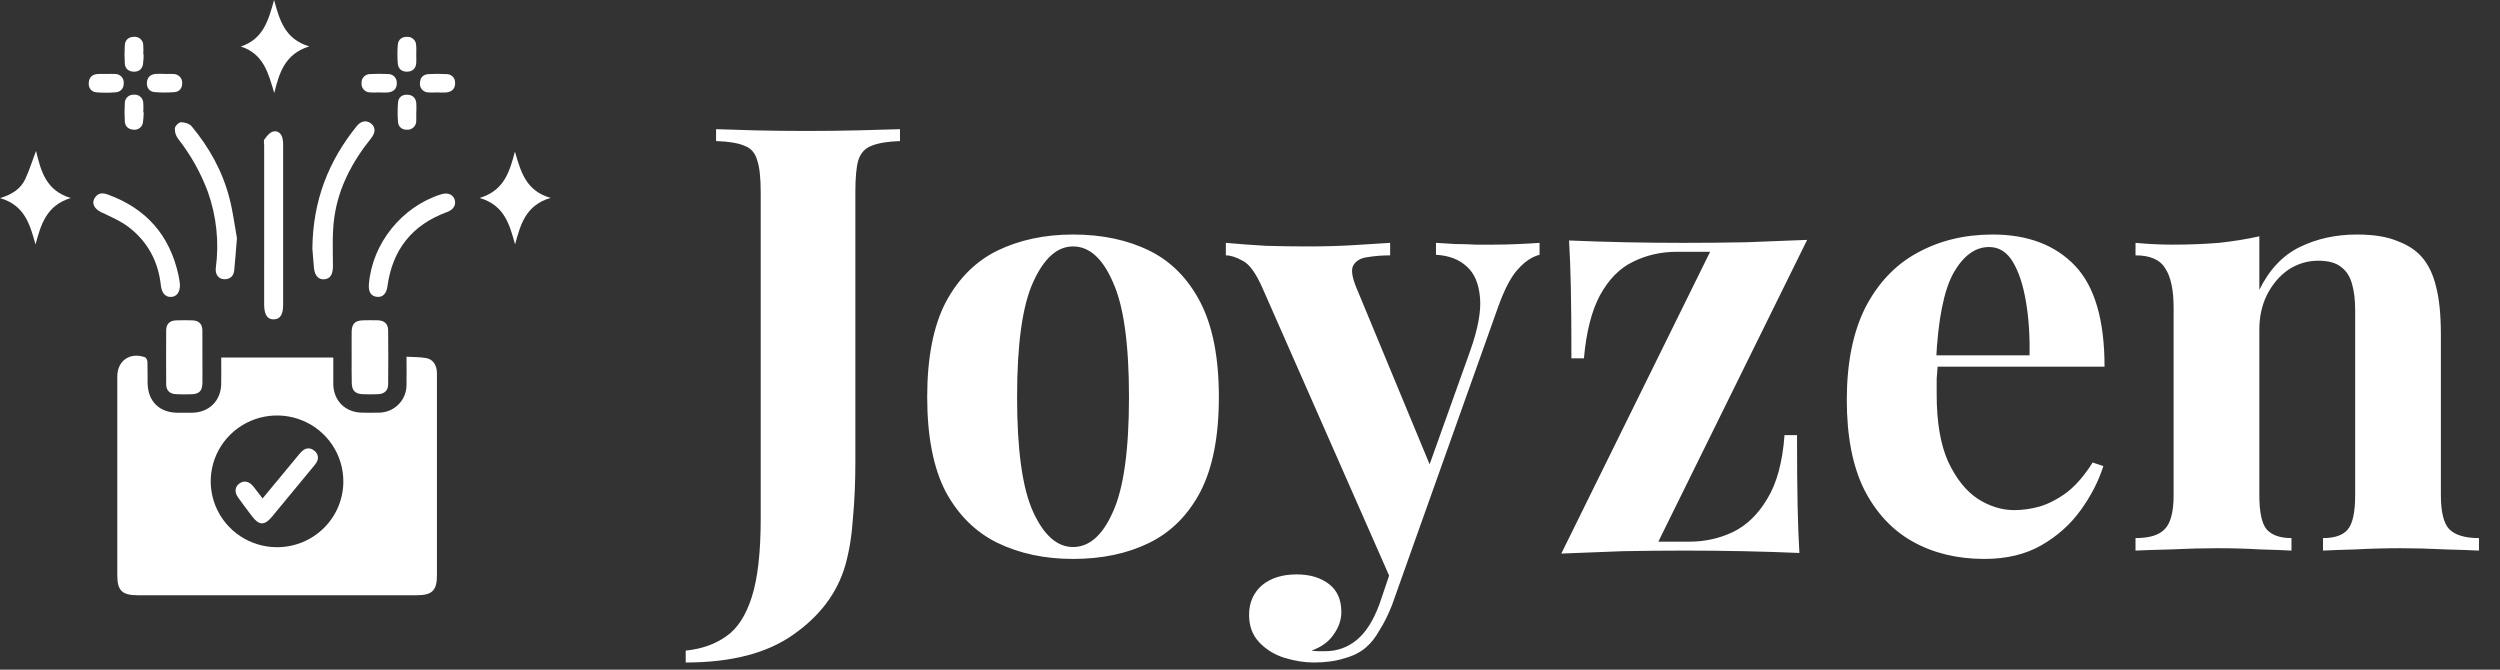 <svg width="168" height="45" viewBox="0 0 168 45" fill="none" xmlns="http://www.w3.org/2000/svg">
<rect x="0" y="0" width="168" height="45" fill="#333333" stroke="none"/>
<path d="M46.08 44.52V43.72C47.147 43.613 48.053 43.293 48.8 42.76C49.547 42.253 50.12 41.373 50.52 40.12C50.92 38.867 51.12 37.107 51.12 34.84V12.92C51.12 11.933 51.04 11.213 50.88 10.76C50.747 10.28 50.467 9.96 50.04 9.8C49.613 9.613 48.973 9.507 48.12 9.48V8.68C48.787 8.707 49.653 8.733 50.72 8.76C51.813 8.787 52.96 8.8 54.16 8.8C55.36 8.8 56.52 8.787 57.64 8.76C58.787 8.733 59.733 8.707 60.48 8.68V9.48C59.653 9.507 59.013 9.613 58.56 9.8C58.133 9.96 57.84 10.28 57.68 10.76C57.547 11.213 57.48 11.933 57.48 12.92V27.56C57.48 28.653 57.48 29.84 57.48 31.12C57.48 32.373 57.427 33.6 57.32 34.8C57.24 36 57.067 37.067 56.8 38C56.267 39.84 55.107 41.387 53.32 42.64C51.56 43.893 49.147 44.52 46.08 44.52ZM72.108 15.76C74.055 15.76 75.761 16.12 77.228 16.84C78.695 17.56 79.841 18.72 80.668 20.32C81.495 21.92 81.908 24.04 81.908 26.68C81.908 29.32 81.495 31.44 80.668 33.04C79.841 34.613 78.695 35.76 77.228 36.48C75.761 37.2 74.055 37.56 72.108 37.56C70.215 37.56 68.522 37.2 67.028 36.48C65.561 35.76 64.401 34.613 63.548 33.04C62.721 31.44 62.308 29.32 62.308 26.68C62.308 24.04 62.721 21.92 63.548 20.32C64.401 18.72 65.561 17.56 67.028 16.84C68.522 16.12 70.215 15.76 72.108 15.76ZM72.108 16.56C71.041 16.56 70.148 17.36 69.428 18.96C68.708 20.533 68.348 23.107 68.348 26.68C68.348 30.253 68.708 32.827 69.428 34.4C70.148 35.973 71.041 36.76 72.108 36.76C73.201 36.76 74.095 35.973 74.788 34.4C75.508 32.827 75.868 30.253 75.868 26.68C75.868 23.107 75.508 20.533 74.788 18.96C74.095 17.36 73.201 16.56 72.108 16.56ZM103.458 16.32V17.12C102.951 17.253 102.471 17.573 102.018 18.08C101.564 18.56 101.124 19.387 100.698 20.56L95.058 36.4L93.578 39.2L84.858 19.4C84.404 18.36 83.951 17.733 83.498 17.52C83.071 17.28 82.698 17.16 82.377 17.16V16.32C83.257 16.4 84.164 16.467 85.097 16.52C86.058 16.547 86.978 16.56 87.858 16.56C88.951 16.56 89.951 16.533 90.858 16.48C91.764 16.427 92.618 16.373 93.418 16.32V17.16C92.884 17.16 92.377 17.2 91.897 17.28C91.444 17.333 91.124 17.52 90.938 17.84C90.778 18.133 90.858 18.653 91.177 19.4L96.218 31.56L95.858 31.8L98.817 23.52C99.324 22.08 99.537 20.907 99.457 20C99.377 19.067 99.084 18.373 98.578 17.92C98.071 17.44 97.377 17.173 96.498 17.12V16.32C96.924 16.347 97.364 16.373 97.817 16.4C98.271 16.4 98.724 16.413 99.177 16.44C99.631 16.44 100.031 16.44 100.378 16.44C100.911 16.44 101.471 16.427 102.058 16.4C102.644 16.373 103.111 16.347 103.458 16.32ZM95.058 36.4L93.537 40.68C93.271 41.347 92.991 41.907 92.698 42.36C92.431 42.84 92.124 43.227 91.778 43.52C91.404 43.84 90.924 44.08 90.338 44.24C89.751 44.427 89.071 44.52 88.297 44.52C87.657 44.52 86.991 44.413 86.297 44.2C85.631 43.987 85.071 43.64 84.618 43.16C84.164 42.68 83.938 42.067 83.938 41.32C83.938 40.493 84.231 39.827 84.817 39.32C85.404 38.84 86.177 38.6 87.138 38.6C88.017 38.6 88.737 38.813 89.297 39.24C89.858 39.667 90.138 40.293 90.138 41.12C90.138 41.653 89.964 42.16 89.618 42.64C89.297 43.12 88.804 43.48 88.138 43.72C88.271 43.747 88.431 43.76 88.618 43.76C88.804 43.76 88.951 43.76 89.058 43.76C89.858 43.76 90.564 43.507 91.177 43C91.791 42.493 92.297 41.693 92.698 40.6L94.097 36.48L95.058 36.4ZM121.44 16.12L111.44 36.4H113.52C114.56 36.4 115.533 36.187 116.44 35.76C117.373 35.307 118.146 34.56 118.76 33.52C119.4 32.48 119.786 31.053 119.92 29.24H120.76C120.76 31.187 120.773 32.787 120.8 34.04C120.826 35.267 120.866 36.307 120.92 37.16C119.72 37.107 118.466 37.067 117.16 37.04C115.853 37.013 114.546 37 113.24 37C111.88 37 110.48 37.013 109.04 37.04C107.6 37.093 106.226 37.147 104.92 37.2L114.92 16.92H112.68C111.613 16.92 110.626 17.147 109.72 17.6C108.84 18.027 108.106 18.773 107.52 19.84C106.96 20.88 106.6 22.293 106.44 24.08H105.6C105.6 22.107 105.586 20.507 105.56 19.28C105.533 18.053 105.493 17.013 105.44 16.16C106.666 16.213 107.933 16.253 109.24 16.28C110.546 16.307 111.84 16.32 113.12 16.32C114.506 16.32 115.906 16.307 117.32 16.28C118.76 16.227 120.133 16.173 121.44 16.12ZM133.905 15.76C136.252 15.76 138.092 16.453 139.425 17.84C140.758 19.227 141.425 21.493 141.425 24.64H128.265L128.185 23.88H136.385C136.412 22.573 136.332 21.373 136.145 20.28C135.958 19.16 135.665 18.267 135.265 17.6C134.865 16.933 134.332 16.6 133.665 16.6C132.732 16.6 131.932 17.187 131.265 18.36C130.625 19.533 130.238 21.48 130.105 24.2L130.225 24.44C130.198 24.76 130.172 25.093 130.145 25.44C130.145 25.787 130.145 26.147 130.145 26.52C130.145 28.36 130.398 29.853 130.905 31C131.438 32.147 132.105 32.987 132.905 33.52C133.705 34.027 134.518 34.28 135.345 34.28C135.905 34.28 136.478 34.2 137.065 34.04C137.678 33.853 138.292 33.533 138.905 33.08C139.518 32.6 140.092 31.933 140.625 31.08L141.345 31.32C141.025 32.333 140.518 33.32 139.825 34.28C139.132 35.24 138.252 36.027 137.185 36.64C136.118 37.253 134.838 37.56 133.345 37.56C131.532 37.56 129.932 37.173 128.545 36.4C127.158 35.627 126.065 34.453 125.265 32.88C124.492 31.307 124.105 29.307 124.105 26.88C124.105 24.4 124.518 22.333 125.345 20.68C126.198 19.027 127.358 17.8 128.825 17C130.318 16.173 132.012 15.76 133.905 15.76ZM158.387 15.76C159.507 15.76 160.414 15.907 161.107 16.2C161.827 16.467 162.387 16.84 162.787 17.32C163.214 17.827 163.52 18.48 163.707 19.28C163.92 20.08 164.027 21.16 164.027 22.52V33.28C164.027 34.4 164.214 35.16 164.587 35.56C164.987 35.96 165.654 36.16 166.587 36.16V37C166.08 36.973 165.32 36.947 164.307 36.92C163.294 36.867 162.294 36.84 161.307 36.84C160.294 36.84 159.294 36.867 158.307 36.92C157.347 36.947 156.614 36.973 156.107 37V36.16C156.907 36.16 157.467 35.96 157.787 35.56C158.107 35.16 158.267 34.4 158.267 33.28V20.84C158.267 20.173 158.2 19.6 158.067 19.12C157.934 18.613 157.694 18.227 157.347 17.96C157 17.667 156.48 17.52 155.787 17.52C155.067 17.52 154.4 17.72 153.787 18.12C153.2 18.52 152.72 19.08 152.347 19.8C152 20.493 151.827 21.28 151.827 22.16V33.28C151.827 34.4 151.987 35.16 152.307 35.56C152.654 35.96 153.214 36.16 153.987 36.16V37C153.507 36.973 152.8 36.947 151.867 36.92C150.96 36.867 150.014 36.84 149.027 36.84C148.014 36.84 146.974 36.867 145.907 36.92C144.84 36.947 144.04 36.973 143.507 37V36.16C144.44 36.16 145.094 35.96 145.467 35.56C145.867 35.16 146.067 34.4 146.067 33.28V20.68C146.067 19.48 145.88 18.6 145.507 18.04C145.16 17.453 144.494 17.16 143.507 17.16V16.32C144.36 16.4 145.187 16.44 145.987 16.44C147.107 16.44 148.147 16.4 149.107 16.32C150.094 16.213 151 16.067 151.827 15.88V19.48C152.494 18.12 153.4 17.16 154.547 16.6C155.694 16.04 156.974 15.76 158.387 15.76Z" fill="white"/>
<path d="M14.866 24.025H22.397C22.397 24.642 22.397 25.223 22.397 25.806C22.408 26.925 23.199 27.712 24.324 27.731C24.696 27.737 25.067 27.74 25.437 27.731C25.685 27.733 25.931 27.685 26.161 27.591C26.39 27.497 26.598 27.359 26.773 27.184C26.948 27.01 27.087 26.802 27.18 26.574C27.274 26.346 27.32 26.101 27.318 25.855C27.329 25.259 27.318 24.661 27.318 23.972C27.799 24.002 28.248 23.983 28.674 24.07C29.065 24.151 29.287 24.47 29.348 24.867C29.364 25.02 29.369 25.173 29.362 25.327C29.362 29.779 29.362 34.232 29.362 38.684C29.362 39.677 29.032 40 28.023 40C21.763 40 15.503 40 9.242 40C8.205 40 7.882 39.682 7.882 38.657C7.882 34.204 7.882 29.752 7.882 25.299C7.882 24.24 8.733 23.646 9.745 24.009C9.83 24.039 9.905 24.216 9.908 24.327C9.927 24.804 9.908 25.28 9.919 25.755C9.944 26.976 10.712 27.729 11.932 27.736C12.257 27.736 12.582 27.736 12.907 27.736C14.034 27.722 14.835 26.948 14.864 25.832C14.879 25.236 14.866 24.641 14.866 24.025ZM23.073 32.367C23.077 31.491 22.82 30.634 22.333 29.904C21.846 29.173 21.152 28.602 20.339 28.264C19.525 27.925 18.629 27.834 17.763 28.002C16.898 28.169 16.102 28.588 15.476 29.206C14.85 29.823 14.423 30.611 14.248 31.469C14.073 32.328 14.159 33.218 14.494 34.028C14.829 34.838 15.399 35.532 16.131 36.02C16.864 36.508 17.725 36.77 18.607 36.772C19.192 36.774 19.771 36.661 20.312 36.441C20.853 36.221 21.344 35.897 21.759 35.488C22.174 35.079 22.503 34.593 22.729 34.057C22.954 33.522 23.071 32.948 23.073 32.367Z" fill="white"/>
<path d="M17.752 15.112V9.769C17.752 9.631 17.702 9.452 17.771 9.363C17.922 9.161 18.103 8.918 18.324 8.848C18.635 8.747 18.894 8.947 18.98 9.274C19.02 9.453 19.035 9.637 19.027 9.82C19.027 13.367 19.027 16.914 19.027 20.461C19.027 21.14 18.834 21.447 18.404 21.462C17.974 21.477 17.751 21.157 17.751 20.454L17.752 15.112Z" fill="white"/>
<path d="M20.991 16.705C21.025 13.466 22.082 10.811 23.98 8.466C24.254 8.127 24.615 8.064 24.91 8.281C25.238 8.521 25.262 8.887 24.94 9.289C23.687 10.849 22.762 12.578 22.473 14.56C22.315 15.64 22.366 16.754 22.375 17.853C22.375 18.376 22.24 18.708 21.833 18.765C21.426 18.822 21.149 18.537 21.098 18.009C21.051 17.506 21.016 17.002 20.991 16.705Z" fill="white"/>
<path d="M15.922 16.004C15.855 16.821 15.807 17.494 15.741 18.165C15.701 18.562 15.456 18.776 15.057 18.764C14.691 18.751 14.447 18.442 14.502 18.008C14.734 16.282 14.55 14.526 13.965 12.884C13.487 11.603 12.813 10.402 11.967 9.325C11.816 9.122 11.739 8.874 11.751 8.622C11.765 8.466 12.016 8.216 12.163 8.214C12.403 8.214 12.729 8.308 12.874 8.482C14.06 9.905 14.949 11.507 15.412 13.292C15.656 14.22 15.772 15.182 15.922 16.004Z" fill="white"/>
<path d="M23.631 24.005C23.631 23.436 23.624 22.871 23.631 22.3C23.642 21.754 23.851 21.544 24.393 21.525C24.733 21.515 25.073 21.518 25.408 21.525C25.836 21.537 26.078 21.777 26.083 22.19C26.096 23.402 26.096 24.616 26.083 25.829C26.083 26.244 25.829 26.476 25.402 26.49C25.061 26.501 24.721 26.504 24.386 26.49C23.879 26.472 23.652 26.258 23.639 25.75C23.621 25.172 23.633 24.588 23.631 24.005Z" fill="white"/>
<path d="M13.602 24.046C13.602 24.615 13.61 25.18 13.602 25.751C13.593 26.267 13.385 26.477 12.87 26.494C12.515 26.506 12.158 26.509 11.803 26.487C11.404 26.463 11.168 26.235 11.168 25.834C11.161 24.622 11.161 23.41 11.168 22.197C11.168 21.772 11.408 21.542 11.832 21.529C12.203 21.516 12.576 21.515 12.946 21.529C13.37 21.546 13.597 21.781 13.6 22.204C13.605 22.819 13.602 23.439 13.602 24.046Z" fill="white"/>
<path d="M12.092 19.119C12.104 19.642 11.873 19.931 11.506 19.953C11.125 19.976 10.872 19.701 10.812 19.197C10.643 17.591 9.939 16.253 8.655 15.269C8.105 14.845 7.435 14.564 6.803 14.261C6.349 14.039 6.142 13.685 6.353 13.324C6.563 12.962 6.872 12.935 7.241 13.072C9.835 14.009 11.413 15.823 11.995 18.497C12.048 18.725 12.071 18.969 12.092 19.119Z" fill="white"/>
<path d="M24.792 19.074C25.024 16.352 26.997 13.898 29.626 13.063C30.073 12.92 30.427 13.052 30.547 13.4C30.668 13.75 30.496 14.082 30.048 14.246C27.692 15.107 26.368 16.784 26.036 19.243C25.967 19.747 25.707 19.999 25.311 19.946C24.915 19.893 24.745 19.602 24.792 19.074Z" fill="white"/>
<path d="M16.181 3.126C17.713 2.622 18.049 1.322 18.417 0C18.785 1.313 19.117 2.622 20.782 3.118C19.14 3.622 18.766 4.902 18.43 6.252C18.039 4.957 17.735 3.623 16.181 3.126Z" fill="white"/>
<path d="M34.613 16.421C34.241 15.104 33.914 13.794 32.232 13.303C33.897 12.799 34.248 11.515 34.603 10.188C34.99 11.494 35.316 12.821 37 13.299C35.316 13.792 34.978 15.099 34.613 16.421Z" fill="white"/>
<path d="M0 13.311C0.826 13.067 1.388 12.681 1.689 12.051C1.966 11.467 2.157 10.837 2.421 10.14C2.752 11.507 3.086 12.803 4.752 13.307C3.103 13.811 2.747 15.104 2.386 16.43C2.015 15.109 1.678 13.797 0 13.311Z" fill="white"/>
<path d="M11.067 4.973C11.268 4.973 11.469 4.957 11.668 4.973C11.747 4.974 11.824 4.991 11.895 5.022C11.966 5.054 12.031 5.099 12.084 5.156C12.138 5.212 12.18 5.279 12.207 5.351C12.234 5.424 12.247 5.501 12.243 5.579C12.254 5.899 12.075 6.161 11.736 6.19C11.29 6.227 10.842 6.227 10.397 6.19C10.043 6.161 9.851 5.906 9.872 5.551C9.892 5.196 10.108 4.995 10.466 4.966C10.665 4.951 10.867 4.966 11.067 4.966V4.973Z" fill="white"/>
<path d="M25.445 6.21C25.245 6.223 25.044 6.223 24.844 6.21C24.766 6.206 24.689 6.187 24.619 6.153C24.548 6.119 24.485 6.071 24.434 6.012C24.382 5.953 24.344 5.884 24.32 5.81C24.296 5.736 24.287 5.658 24.295 5.58C24.29 5.502 24.302 5.424 24.329 5.351C24.356 5.278 24.398 5.211 24.452 5.154C24.506 5.098 24.571 5.053 24.644 5.022C24.716 4.991 24.794 4.976 24.872 4.976C25.273 4.956 25.674 4.956 26.075 4.976C26.153 4.974 26.231 4.987 26.303 5.016C26.376 5.044 26.442 5.087 26.497 5.142C26.552 5.197 26.596 5.262 26.624 5.334C26.653 5.407 26.666 5.484 26.664 5.561C26.683 5.939 26.466 6.166 26.092 6.211C25.877 6.224 25.661 6.224 25.446 6.211L25.445 6.21Z" fill="white"/>
<path d="M9.656 7.547C9.653 7.776 9.636 8.004 9.606 8.231C9.586 8.379 9.508 8.512 9.389 8.603C9.27 8.694 9.12 8.734 8.972 8.715C8.649 8.698 8.409 8.51 8.388 8.171C8.363 7.758 8.363 7.344 8.388 6.931C8.387 6.853 8.403 6.776 8.434 6.705C8.464 6.634 8.509 6.569 8.566 6.516C8.623 6.463 8.69 6.422 8.764 6.395C8.837 6.369 8.915 6.358 8.993 6.363C9.071 6.354 9.15 6.362 9.225 6.385C9.3 6.409 9.369 6.447 9.428 6.497C9.488 6.548 9.536 6.61 9.57 6.68C9.605 6.75 9.624 6.827 9.628 6.904C9.642 7.118 9.642 7.332 9.628 7.546L9.656 7.547Z" fill="white"/>
<path d="M27.971 7.55C27.971 7.749 27.985 7.949 27.971 8.147C27.97 8.224 27.953 8.301 27.921 8.372C27.89 8.443 27.844 8.507 27.787 8.56C27.73 8.613 27.663 8.654 27.59 8.681C27.517 8.708 27.439 8.72 27.361 8.717C27.038 8.725 26.776 8.55 26.748 8.212C26.711 7.77 26.711 7.326 26.748 6.884C26.777 6.53 27.035 6.344 27.391 6.365C27.748 6.386 27.951 6.598 27.977 6.955C27.993 7.153 27.977 7.352 27.977 7.551L27.971 7.55Z" fill="white"/>
<path d="M9.656 3.654C9.653 3.883 9.637 4.112 9.605 4.339C9.54 4.67 9.304 4.831 8.97 4.816C8.637 4.801 8.411 4.612 8.387 4.278C8.361 3.866 8.361 3.453 8.387 3.041C8.408 2.685 8.632 2.484 8.992 2.475C9.07 2.466 9.148 2.474 9.223 2.497C9.298 2.519 9.367 2.557 9.426 2.608C9.486 2.658 9.534 2.72 9.569 2.79C9.603 2.86 9.623 2.935 9.627 3.013C9.641 3.226 9.641 3.44 9.627 3.653L9.656 3.654Z" fill="white"/>
<path d="M27.973 3.682C27.973 3.865 27.984 4.049 27.973 4.232C27.945 4.588 27.74 4.8 27.382 4.816C27.002 4.834 26.757 4.63 26.73 4.253C26.699 3.842 26.699 3.428 26.73 3.017C26.759 2.665 26.994 2.467 27.356 2.476C27.433 2.471 27.511 2.482 27.585 2.508C27.658 2.534 27.725 2.575 27.782 2.628C27.839 2.68 27.884 2.744 27.916 2.815C27.947 2.886 27.963 2.962 27.964 3.039C27.989 3.251 27.971 3.468 27.973 3.682Z" fill="white"/>
<path d="M7.146 4.971C7.346 4.971 7.548 4.956 7.746 4.971C7.824 4.972 7.901 4.988 7.972 5.019C8.043 5.05 8.107 5.095 8.161 5.151C8.214 5.208 8.255 5.274 8.282 5.347C8.308 5.419 8.32 5.497 8.316 5.574C8.325 5.929 8.128 6.171 7.772 6.204C7.343 6.239 6.911 6.239 6.482 6.204C6.128 6.166 5.939 5.923 5.964 5.56C5.99 5.197 6.195 5.002 6.552 4.974C6.745 4.957 6.945 4.97 7.146 4.971Z" fill="white"/>
<path d="M29.363 6.21C29.164 6.223 28.964 6.223 28.764 6.21C28.686 6.206 28.61 6.187 28.539 6.153C28.469 6.119 28.407 6.071 28.356 6.012C28.305 5.952 28.267 5.884 28.243 5.81C28.22 5.735 28.213 5.657 28.221 5.58C28.229 5.223 28.432 5.002 28.791 4.98C29.191 4.958 29.591 4.958 29.991 4.98C30.069 4.977 30.147 4.989 30.22 5.017C30.293 5.045 30.359 5.087 30.415 5.142C30.47 5.196 30.514 5.261 30.543 5.333C30.572 5.405 30.585 5.482 30.583 5.56C30.6 5.938 30.387 6.165 30.014 6.21C29.799 6.223 29.583 6.223 29.368 6.21H29.363Z" fill="white"/>
<path d="M17.647 33.494C18.44 32.535 19.182 31.635 19.931 30.735C20.043 30.589 20.164 30.45 20.295 30.32C20.559 30.078 20.854 30.067 21.129 30.293C21.249 30.381 21.33 30.512 21.356 30.659C21.382 30.805 21.35 30.956 21.267 31.079C21.211 31.171 21.146 31.257 21.074 31.338C20.144 32.464 19.213 33.591 18.282 34.717C17.775 35.331 17.408 35.32 16.928 34.682C16.614 34.265 16.294 33.85 15.995 33.422C15.741 33.063 15.786 32.709 16.09 32.489C16.393 32.27 16.733 32.334 17.019 32.681C17.219 32.929 17.409 33.188 17.647 33.494Z" fill="white"/>
</svg>
